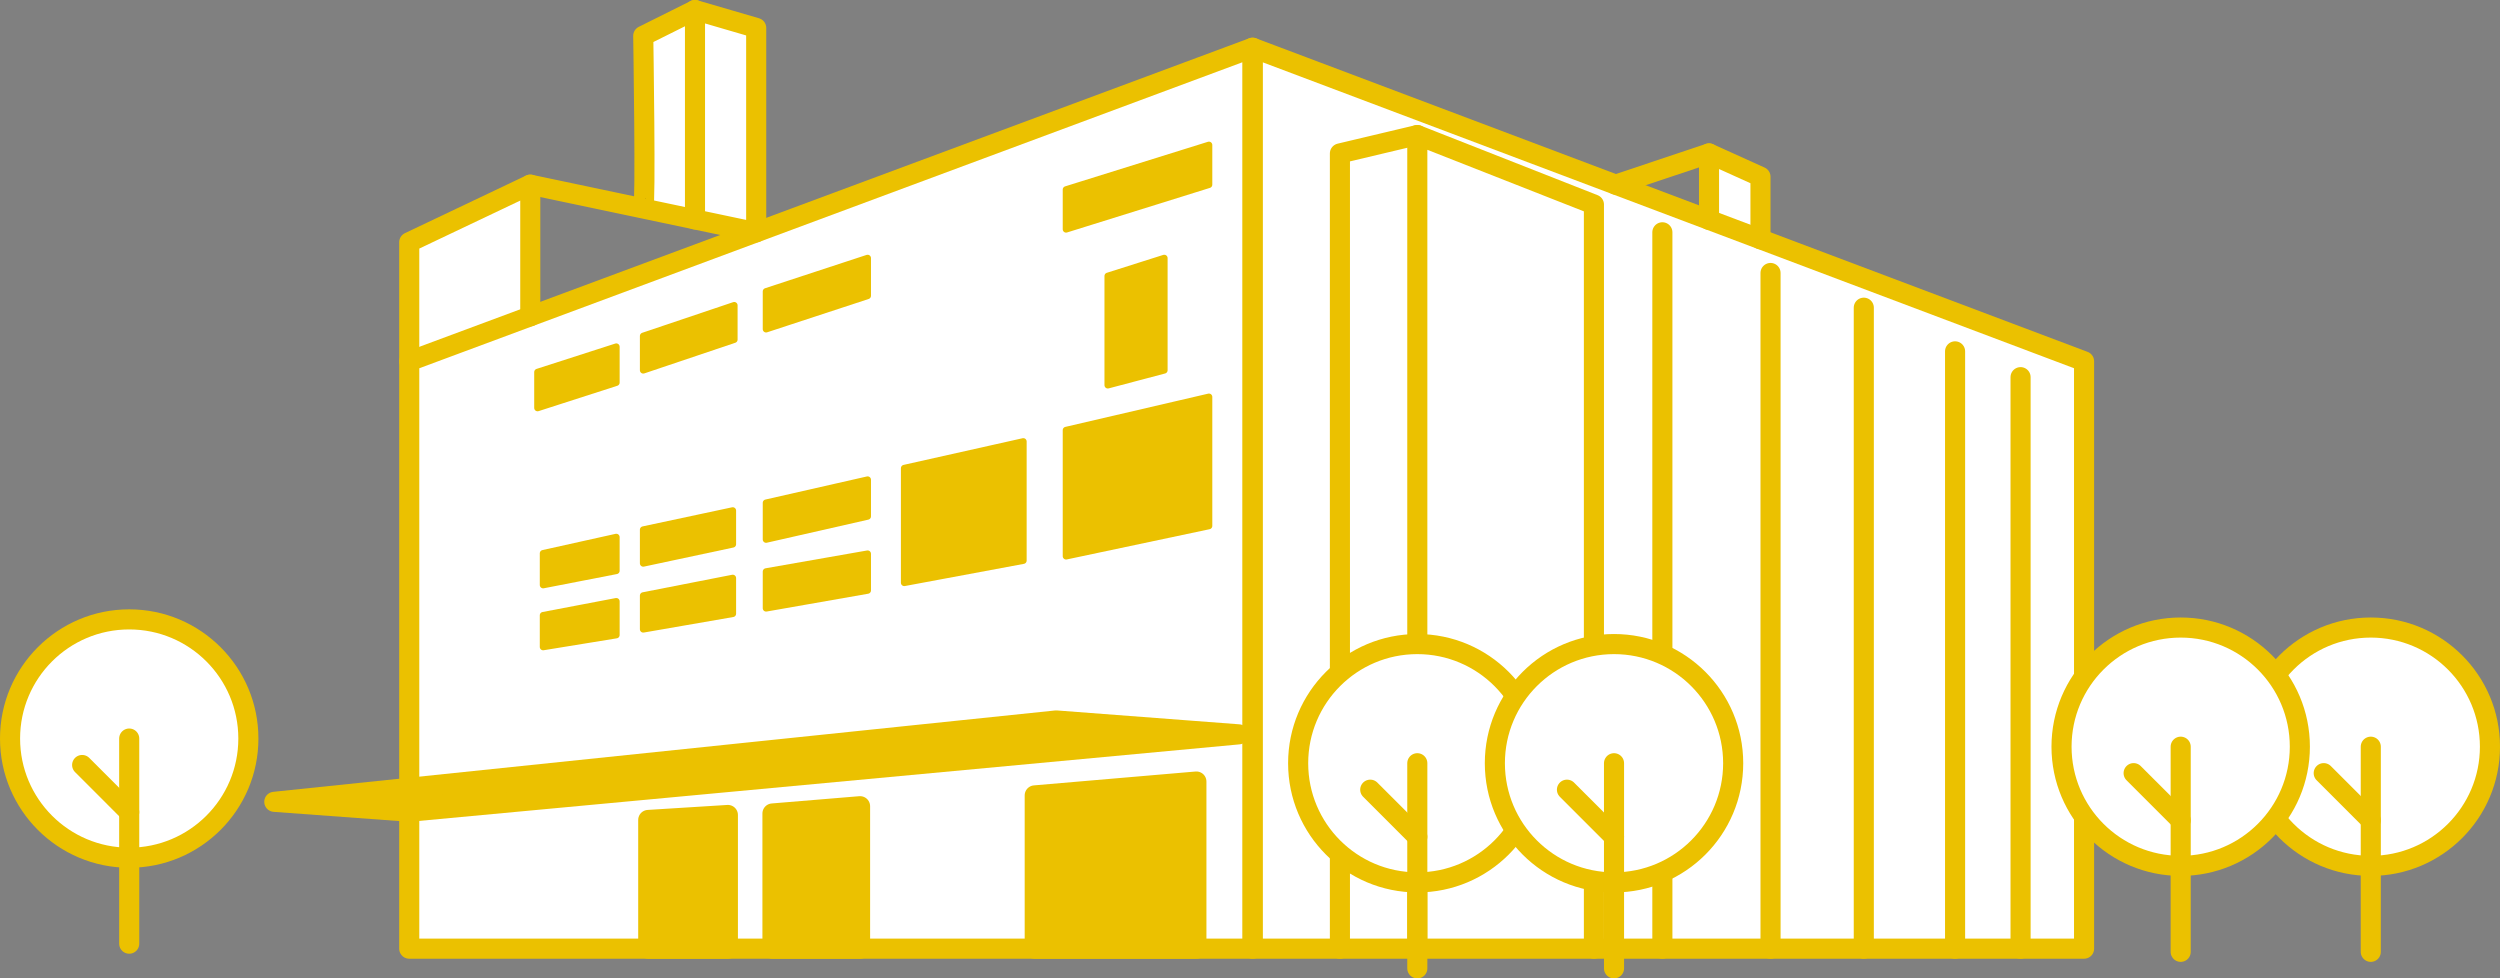 <svg xmlns="http://www.w3.org/2000/svg" width="373.191" height="146.053" viewBox="0 0 373.191 146.053">
  <rect x="0" y="0" width="373.191" height="146.053" fill="#808080" stroke="none"/>
  <defs>
    <style>
      .cls-1, .cls-7 {
        fill: #fff;
      }

      .cls-2, .cls-5 {
        fill: none;
      }

      .cls-2, .cls-4 {
        stroke: #231815;
      }

      .cls-2, .cls-3, .cls-4 {
        stroke-miterlimit: 10;
      }

      .cls-3, .cls-4, .cls-6 {
        fill: #ebc100;
      }

      .cls-3, .cls-5, .cls-6, .cls-7 {
        stroke: #ebc100;
      }

      .cls-5, .cls-6, .cls-7 {
        stroke-linecap: round;
        stroke-linejoin: round;
      }

      .cls-5, .cls-7 {
        stroke-width: 3px;
      }
    </style>
  </defs>
  <g id="レイヤー_2" data-name="レイヤー 2">
    <g id="数字">
      <g>
        <g>
          <g>
            <g>
              <polygon class="cls-1" points="186.984 7.128 61.09 53.931 61.09 141.613 186.984 141.613 186.984 7.128"/>
              <polygon class="cls-1" points="186.984 7.128 311.102 53.931 311.102 141.613 186.984 141.613 186.984 7.128"/>
              <polyline class="cls-1" points="61.09 53.931 61.09 36.158 79.159 27.568 79.159 47.214"/>
              <path class="cls-1" d="M96.021,31.122c.41.087,0-25.771,0-25.771L103.746,1.5l9.136,2.666V34.677L79.159,27.568"/>
              <line class="cls-1" x1="103.746" y1="1.5" x2="103.746" y2="32.751"/>
              <polyline class="cls-1" points="262.799 35.717 262.799 26.383 255.116 22.906 255.116 32.82"/>
              <line class="cls-1" x1="255.116" y1="22.906" x2="241.188" y2="27.568"/>
              <polyline class="cls-1" points="211.571 141.613 211.571 20.162 237.935 30.53 237.935 141.613"/>
              <polyline class="cls-1" points="211.571 20.162 200.018 22.906 200.018 141.613"/>
              <line class="cls-1" x1="248.152" y1="34.677" x2="248.152" y2="141.613"/>
              <line class="cls-1" x1="264.299" y1="40.75" x2="264.299" y2="141.613"/>
              <line class="cls-1" x1="278.221" y1="45.933" x2="278.221" y2="141.613"/>
              <line class="cls-1" x1="291.847" y1="52.45" x2="291.847" y2="141.613"/>
              <line class="cls-1" x1="301.623" y1="56.301" x2="301.623" y2="141.613"/>
              <polygon class="cls-1" points="184.911 109.621 157.658 107.548 40.947 119.693 61.09 121.174 184.911 109.621"/>
              <polygon class="cls-1" points="128.387 120.349 115.311 121.434 115.311 141.613 128.387 141.613 128.387 120.349"/>
              <polygon class="cls-1" points="96.767 122.4 108.655 121.656 108.655 141.613 96.767 141.613 96.767 122.4"/>
              <polygon class="cls-1" points="178.592 116.664 154.461 118.734 154.461 141.613 178.592 141.613 178.592 116.664"/>
            </g>
            <g>
              <polygon class="cls-2" points="186.984 7.128 61.09 53.931 61.09 141.613 186.984 141.613 186.984 7.128"/>
              <polygon class="cls-2" points="186.984 7.128 311.102 53.931 311.102 141.613 186.984 141.613 186.984 7.128"/>
              <polyline class="cls-2" points="61.09 53.931 61.09 36.158 79.159 27.568 79.159 47.214"/>
              <path class="cls-2" d="M96.021,31.122c.41.087,0-25.771,0-25.771L103.746,1.5l9.136,2.666V34.677L79.159,27.568"/>
              <line class="cls-2" x1="103.746" y1="1.5" x2="103.746" y2="32.751"/>
              <polyline class="cls-2" points="262.799 35.717 262.799 26.383 255.116 22.906 255.116 32.82"/>
              <line class="cls-2" x1="255.116" y1="22.906" x2="241.188" y2="27.568"/>
              <polyline class="cls-2" points="211.571 141.613 211.571 20.162 237.935 30.53 237.935 141.613"/>
              <polyline class="cls-2" points="211.571 20.162 200.018 22.906 200.018 141.613"/>
              <line class="cls-2" x1="248.152" y1="34.677" x2="248.152" y2="141.613"/>
              <line class="cls-2" x1="264.299" y1="40.75" x2="264.299" y2="141.613"/>
              <line class="cls-2" x1="278.221" y1="45.933" x2="278.221" y2="141.613"/>
              <line class="cls-2" x1="291.847" y1="52.45" x2="291.847" y2="141.613"/>
              <line class="cls-2" x1="301.623" y1="56.301" x2="301.623" y2="141.613"/>
              <polygon class="cls-3" points="184.911 109.621 157.658 107.548 40.947 119.693 61.09 121.174 184.911 109.621"/>
              <polygon class="cls-4" points="128.387 120.349 115.311 121.434 115.311 141.613 128.387 141.613 128.387 120.349"/>
              <polygon class="cls-4" points="96.767 122.4 108.655 121.656 108.655 141.613 96.767 141.613 96.767 122.4"/>
              <polygon class="cls-4" points="178.592 116.664 154.461 118.734 154.461 141.613 178.592 141.613 178.592 116.664"/>
            </g>
            <g>
              <polygon class="cls-5" points="186.984 7.128 61.09 53.931 61.09 141.613 186.984 141.613 186.984 7.128"/>
              <polygon class="cls-5" points="186.984 7.128 311.102 53.931 311.102 141.613 186.984 141.613 186.984 7.128"/>
              <polyline class="cls-5" points="61.09 53.931 61.09 36.158 79.159 27.568 79.159 47.214"/>
              <path class="cls-5" d="M96.021,31.122c.41.087,0-25.771,0-25.771L103.746,1.5l9.136,2.666V34.677L79.159,27.568"/>
              <line class="cls-5" x1="103.746" y1="1.5" x2="103.746" y2="32.751"/>
              <polyline class="cls-5" points="262.799 35.717 262.799 26.383 255.116 22.906 255.116 32.82"/>
              <line class="cls-5" x1="255.116" y1="22.906" x2="241.188" y2="27.568"/>
              <polyline class="cls-5" points="211.571 141.613 211.571 20.162 237.935 30.53 237.935 141.613"/>
              <polyline class="cls-5" points="211.571 20.162 200.018 22.906 200.018 141.613"/>
              <line class="cls-5" x1="248.152" y1="34.677" x2="248.152" y2="141.613"/>
              <line class="cls-5" x1="264.299" y1="40.75" x2="264.299" y2="141.613"/>
              <line class="cls-5" x1="278.221" y1="45.933" x2="278.221" y2="141.613"/>
              <line class="cls-5" x1="291.847" y1="52.45" x2="291.847" y2="141.613"/>
              <line class="cls-5" x1="301.623" y1="56.301" x2="301.623" y2="141.613"/>
              <polygon class="cls-5" points="184.911 109.621 157.658 107.548 40.947 119.693 61.09 121.174 184.911 109.621"/>
              <polygon class="cls-5" points="128.387 120.349 115.311 121.434 115.311 141.613 128.387 141.613 128.387 120.349"/>
              <polygon class="cls-5" points="96.767 122.4 108.655 121.656 108.655 141.613 96.767 141.613 96.767 122.4"/>
              <polygon class="cls-5" points="178.592 116.664 154.461 118.734 154.461 141.613 178.592 141.613 178.592 116.664"/>
            </g>
          </g>
          <g>
            <polygon class="cls-6" points="159.14 34.224 180.468 27.568 180.468 21.643 159.14 28.3 159.14 34.224"/>
            <polygon class="cls-6" points="114.36 49.13 129.517 44.153 129.517 38.528 114.36 43.505 114.36 49.13"/>
            <polygon class="cls-6" points="96.021 55.267 109.605 50.691 109.605 45.579 96.021 50.155 96.021 55.267"/>
            <polygon class="cls-6" points="80.244 60.896 91.998 57.11 91.998 51.761 80.244 55.546 80.244 60.896"/>
            <polygon class="cls-6" points="165.371 57.494 173.796 55.267 173.796 38.528 165.371 41.2 165.371 57.494"/>
            <polygon class="cls-6" points="159.14 83.024 180.468 78.506 180.468 59.249 159.14 64.212 159.14 83.024"/>
            <polygon class="cls-6" points="134.984 86.991 152.755 83.677 152.755 65.906 134.984 69.888 134.984 86.991"/>
            <polygon class="cls-6" points="114.36 80.527 129.517 77.08 129.517 71.612 114.36 75.059 114.36 80.527"/>
            <polygon class="cls-6" points="114.36 90.795 129.517 88.135 129.517 82.667 114.36 85.326 114.36 90.795"/>
            <polygon class="cls-6" points="96.021 93.931 109.383 91.612 109.383 86.29 96.021 88.908 96.021 93.931"/>
            <polygon class="cls-6" points="81.077 96.573 91.998 94.792 91.998 89.769 81.077 91.851 81.077 96.573"/>
            <polygon class="cls-6" points="81.077 87.326 91.998 85.201 91.998 80.178 81.077 82.603 81.077 87.326"/>
            <polygon class="cls-6" points="96.021 84.093 109.383 81.241 109.383 76.218 96.021 79.071 96.021 84.093"/>
          </g>
        </g>
        <g>
          <circle class="cls-7" cx="19.288" cy="110.248" r="17.788"/>
          <line class="cls-7" x1="19.288" y1="110.248" x2="19.288" y2="140.868"/>
          <line class="cls-7" x1="19.288" y1="121.222" x2="12.262" y2="114.196"/>
        </g>
        <g>
          <circle class="cls-7" cx="211.571" cy="113.933" r="17.788"/>
          <line class="cls-7" x1="211.571" y1="113.933" x2="211.571" y2="144.553"/>
          <line class="cls-7" x1="211.571" y1="124.907" x2="204.545" y2="117.881"/>
        </g>
        <g>
          <circle class="cls-7" cx="240.935" cy="113.933" r="17.788"/>
          <line class="cls-7" x1="240.935" y1="113.933" x2="240.935" y2="144.553"/>
          <line class="cls-7" x1="240.935" y1="124.907" x2="233.909" y2="117.881"/>
        </g>
        <g>
          <circle class="cls-7" cx="353.903" cy="111.465" r="17.788"/>
          <line class="cls-7" x1="353.903" y1="111.465" x2="353.903" y2="142.085"/>
          <line class="cls-7" x1="353.903" y1="122.439" x2="346.877" y2="115.413"/>
        </g>
        <g>
          <circle class="cls-7" cx="325.525" cy="111.465" r="17.788"/>
          <line class="cls-7" x1="325.525" y1="111.465" x2="325.525" y2="142.085"/>
          <line class="cls-7" x1="325.525" y1="122.439" x2="318.499" y2="115.413"/>
        </g>
      </g>
    </g>
  </g>
</svg>
